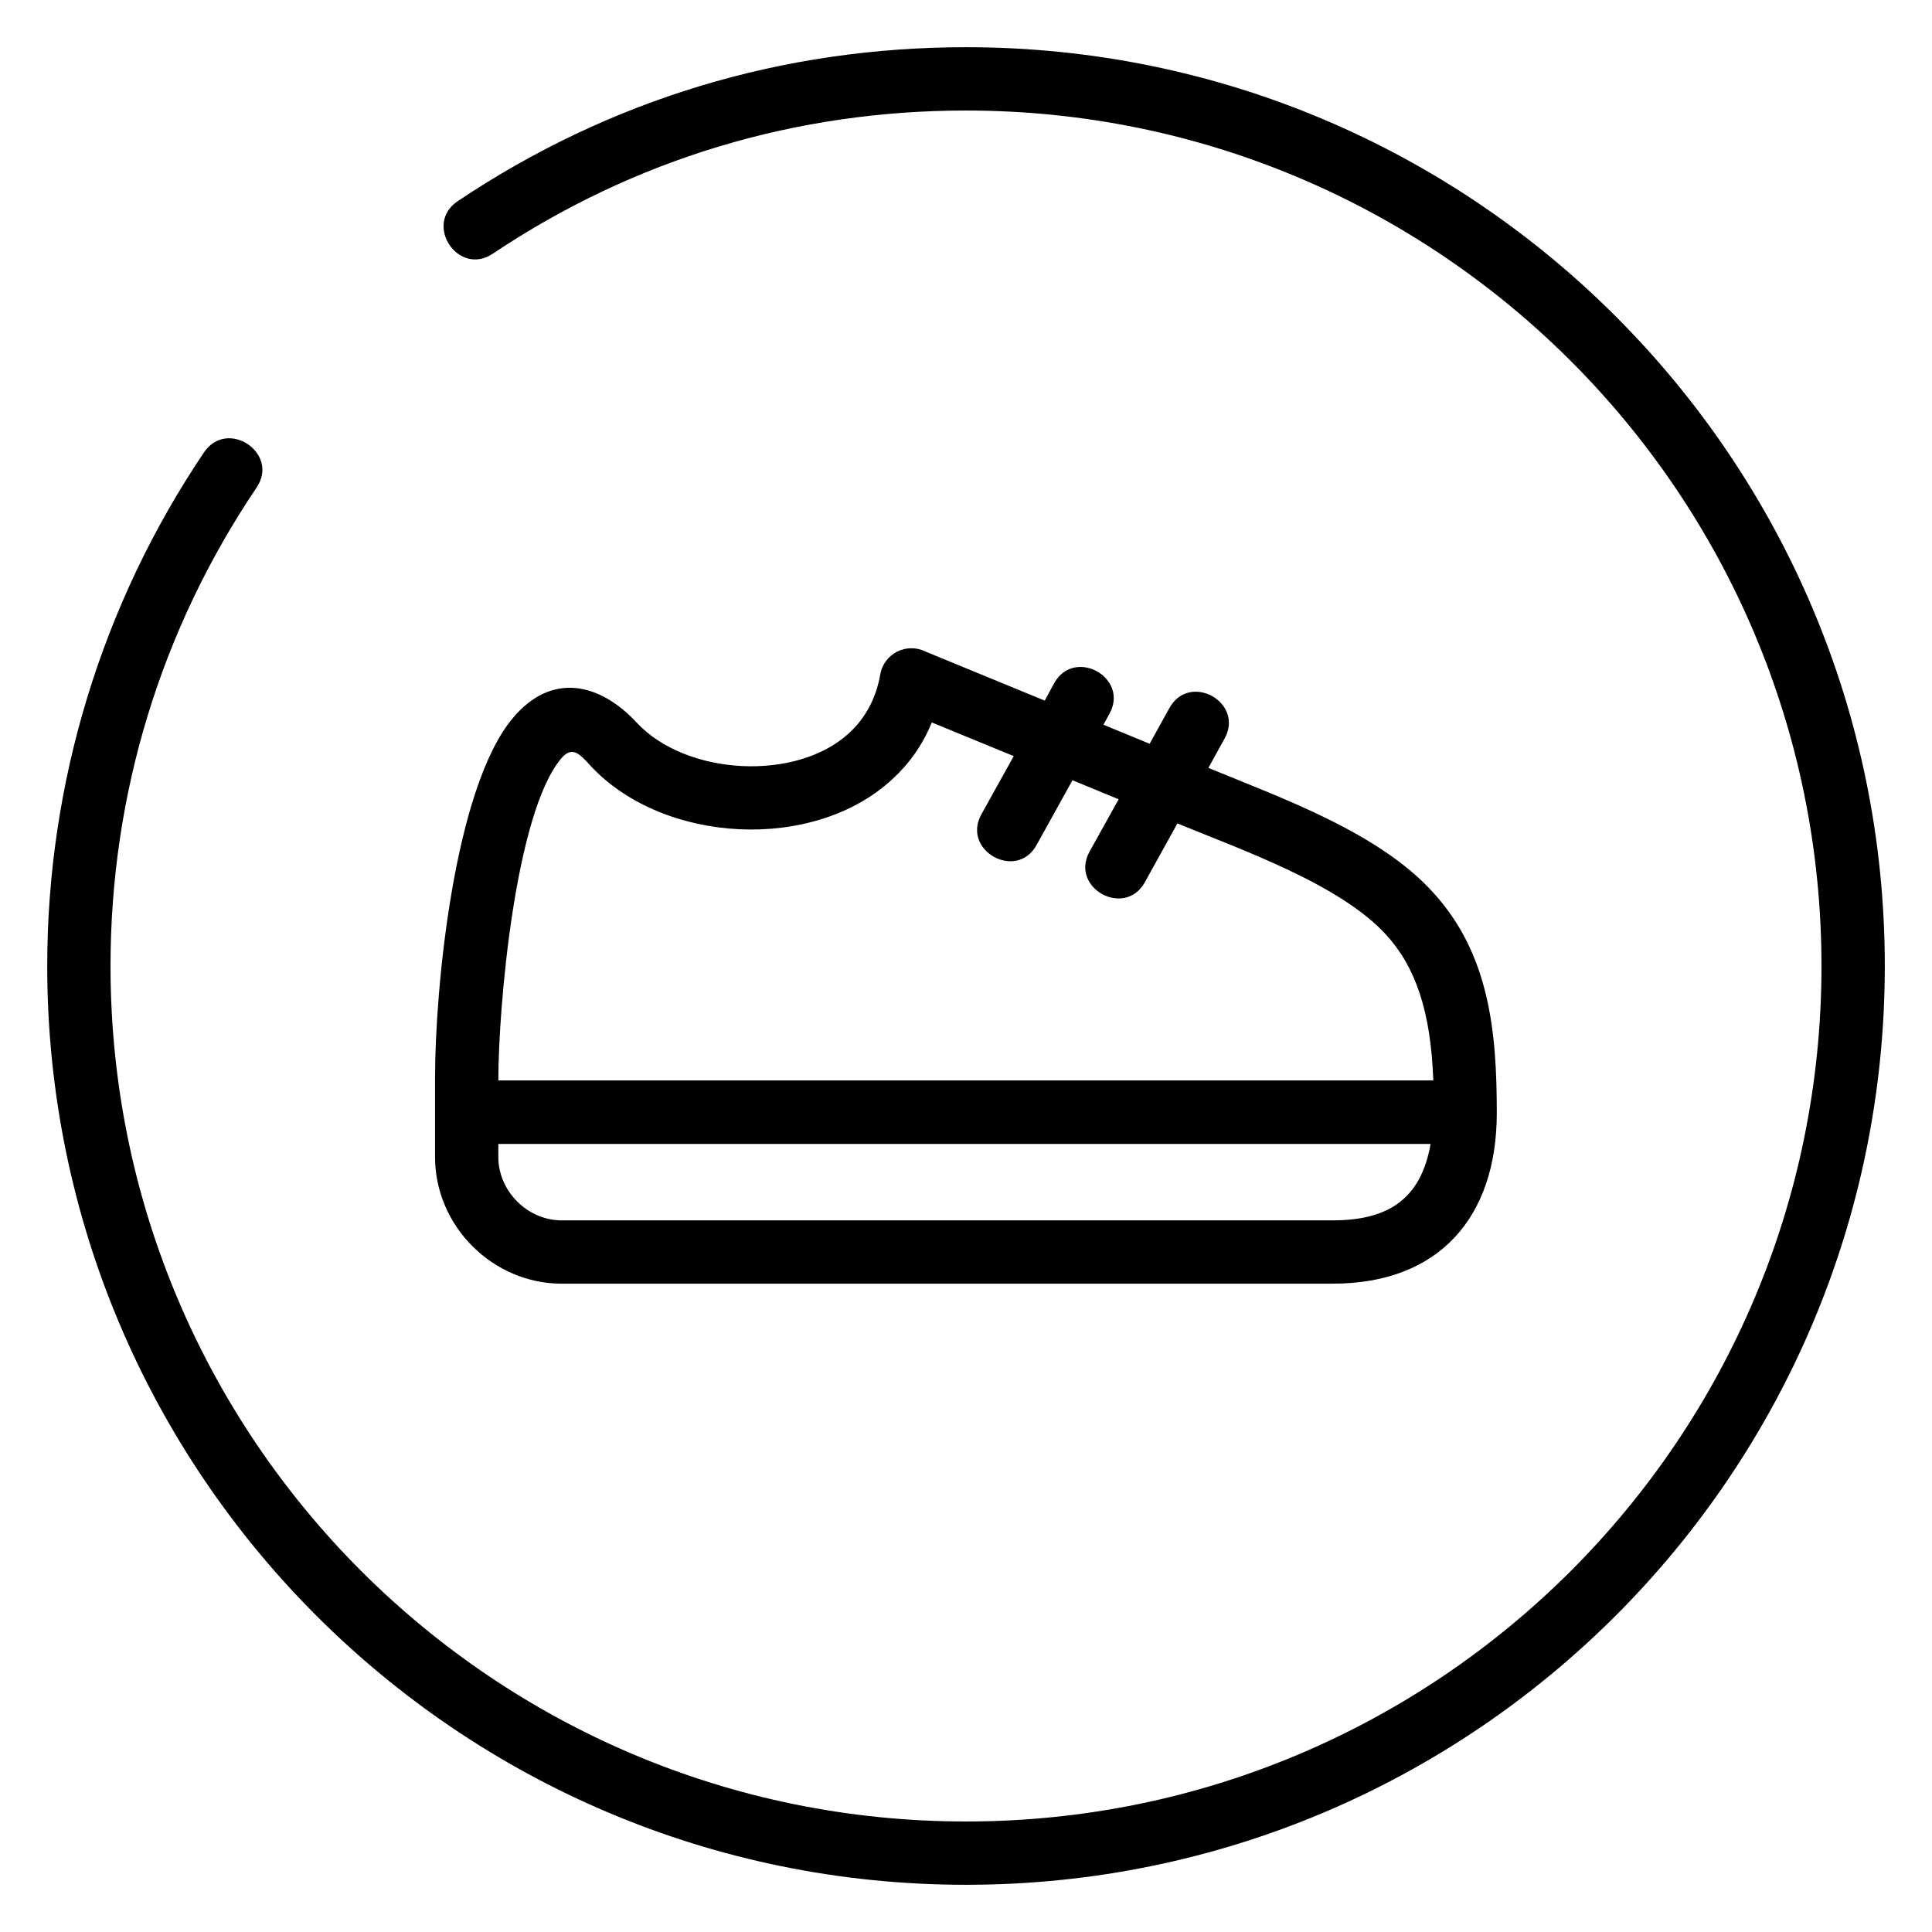 <?xml version="1.0" encoding="UTF-8"?>
<!-- Uploaded to: SVG Repo, www.svgrepo.com, Generator: SVG Repo Mixer Tools -->
<svg fill="#000000" width="800px" height="800px" version="1.1" viewBox="144 144 512 512" xmlns="http://www.w3.org/2000/svg">
 <path d="m389.27 316.67 31.59 13 2.519-4.637c5.34-9.574 20-1.461 14.609 8.16l-1.562 2.871 12.242 5.039 5.238-9.473c5.34-9.621 19.949-1.512 14.609 8.113l-4.281 7.758c19.699 8.113 45.141 17.129 59.5 32.949 15.062 16.426 16.93 37.18 16.93 58.492 0 27.711-15.367 45.242-43.48 45.242h-204.34c-18.289 0-33.555-15.266-33.555-33.555v-20.957c0-23.426 4.988-76.832 20.656-95.422 10.277-12.242 23.023-9.27 32.797 1.258 13.047 14.055 42.371 15.719 56.375 2.672 4.031-3.727 7.004-8.867 8.16-15.418 0.957-5.594 7.004-8.566 11.992-6.098zm66.754 45.543-8.613 15.566c-5.34 9.621-20 1.512-14.66-8.113l7.707-13.855-12.242-5.039-9.523 17.18c-5.289 9.574-19.949 1.461-14.609-8.16l8.566-15.418-21.715-8.918c-2.418 5.945-5.996 10.934-10.379 14.965-20.859 19.445-60.758 17.281-80.055-3.477-2.672-2.922-4.785-5.492-7.758-1.965-12.191 14.41-16.676 65.848-16.676 85.344h247.77c-0.656-18.488-4.785-30.18-12.496-38.594-12.141-13.352-38.09-22.418-55.316-29.523zm67.109 84.941h-247.07v3.477c0 9.02 7.707 16.777 16.777 16.777h204.34c14.66 0 23.375-5.594 25.945-20.254zm-248.53-235.93c-9.117 6.144-18.438-7.758-9.32-13.906 40.305-27.004 86.203-40.809 134.72-40.809 134.46 0 243.49 109.02 243.49 243.49 0 134.46-109.02 243.49-243.49 243.49-134.46 0-243.49-109.02-243.49-243.49 0-48.465 14.461-95.977 41.562-136.13 6.195-9.117 20.102 0.25 13.906 9.371-25.391 37.633-38.691 81.367-38.691 126.76 0 125.2 101.52 226.71 226.71 226.71s226.71-101.52 226.71-226.71c0-125.2-101.52-226.71-226.71-226.71-45.09 0-87.914 12.848-125.4 37.938z"/>
</svg>